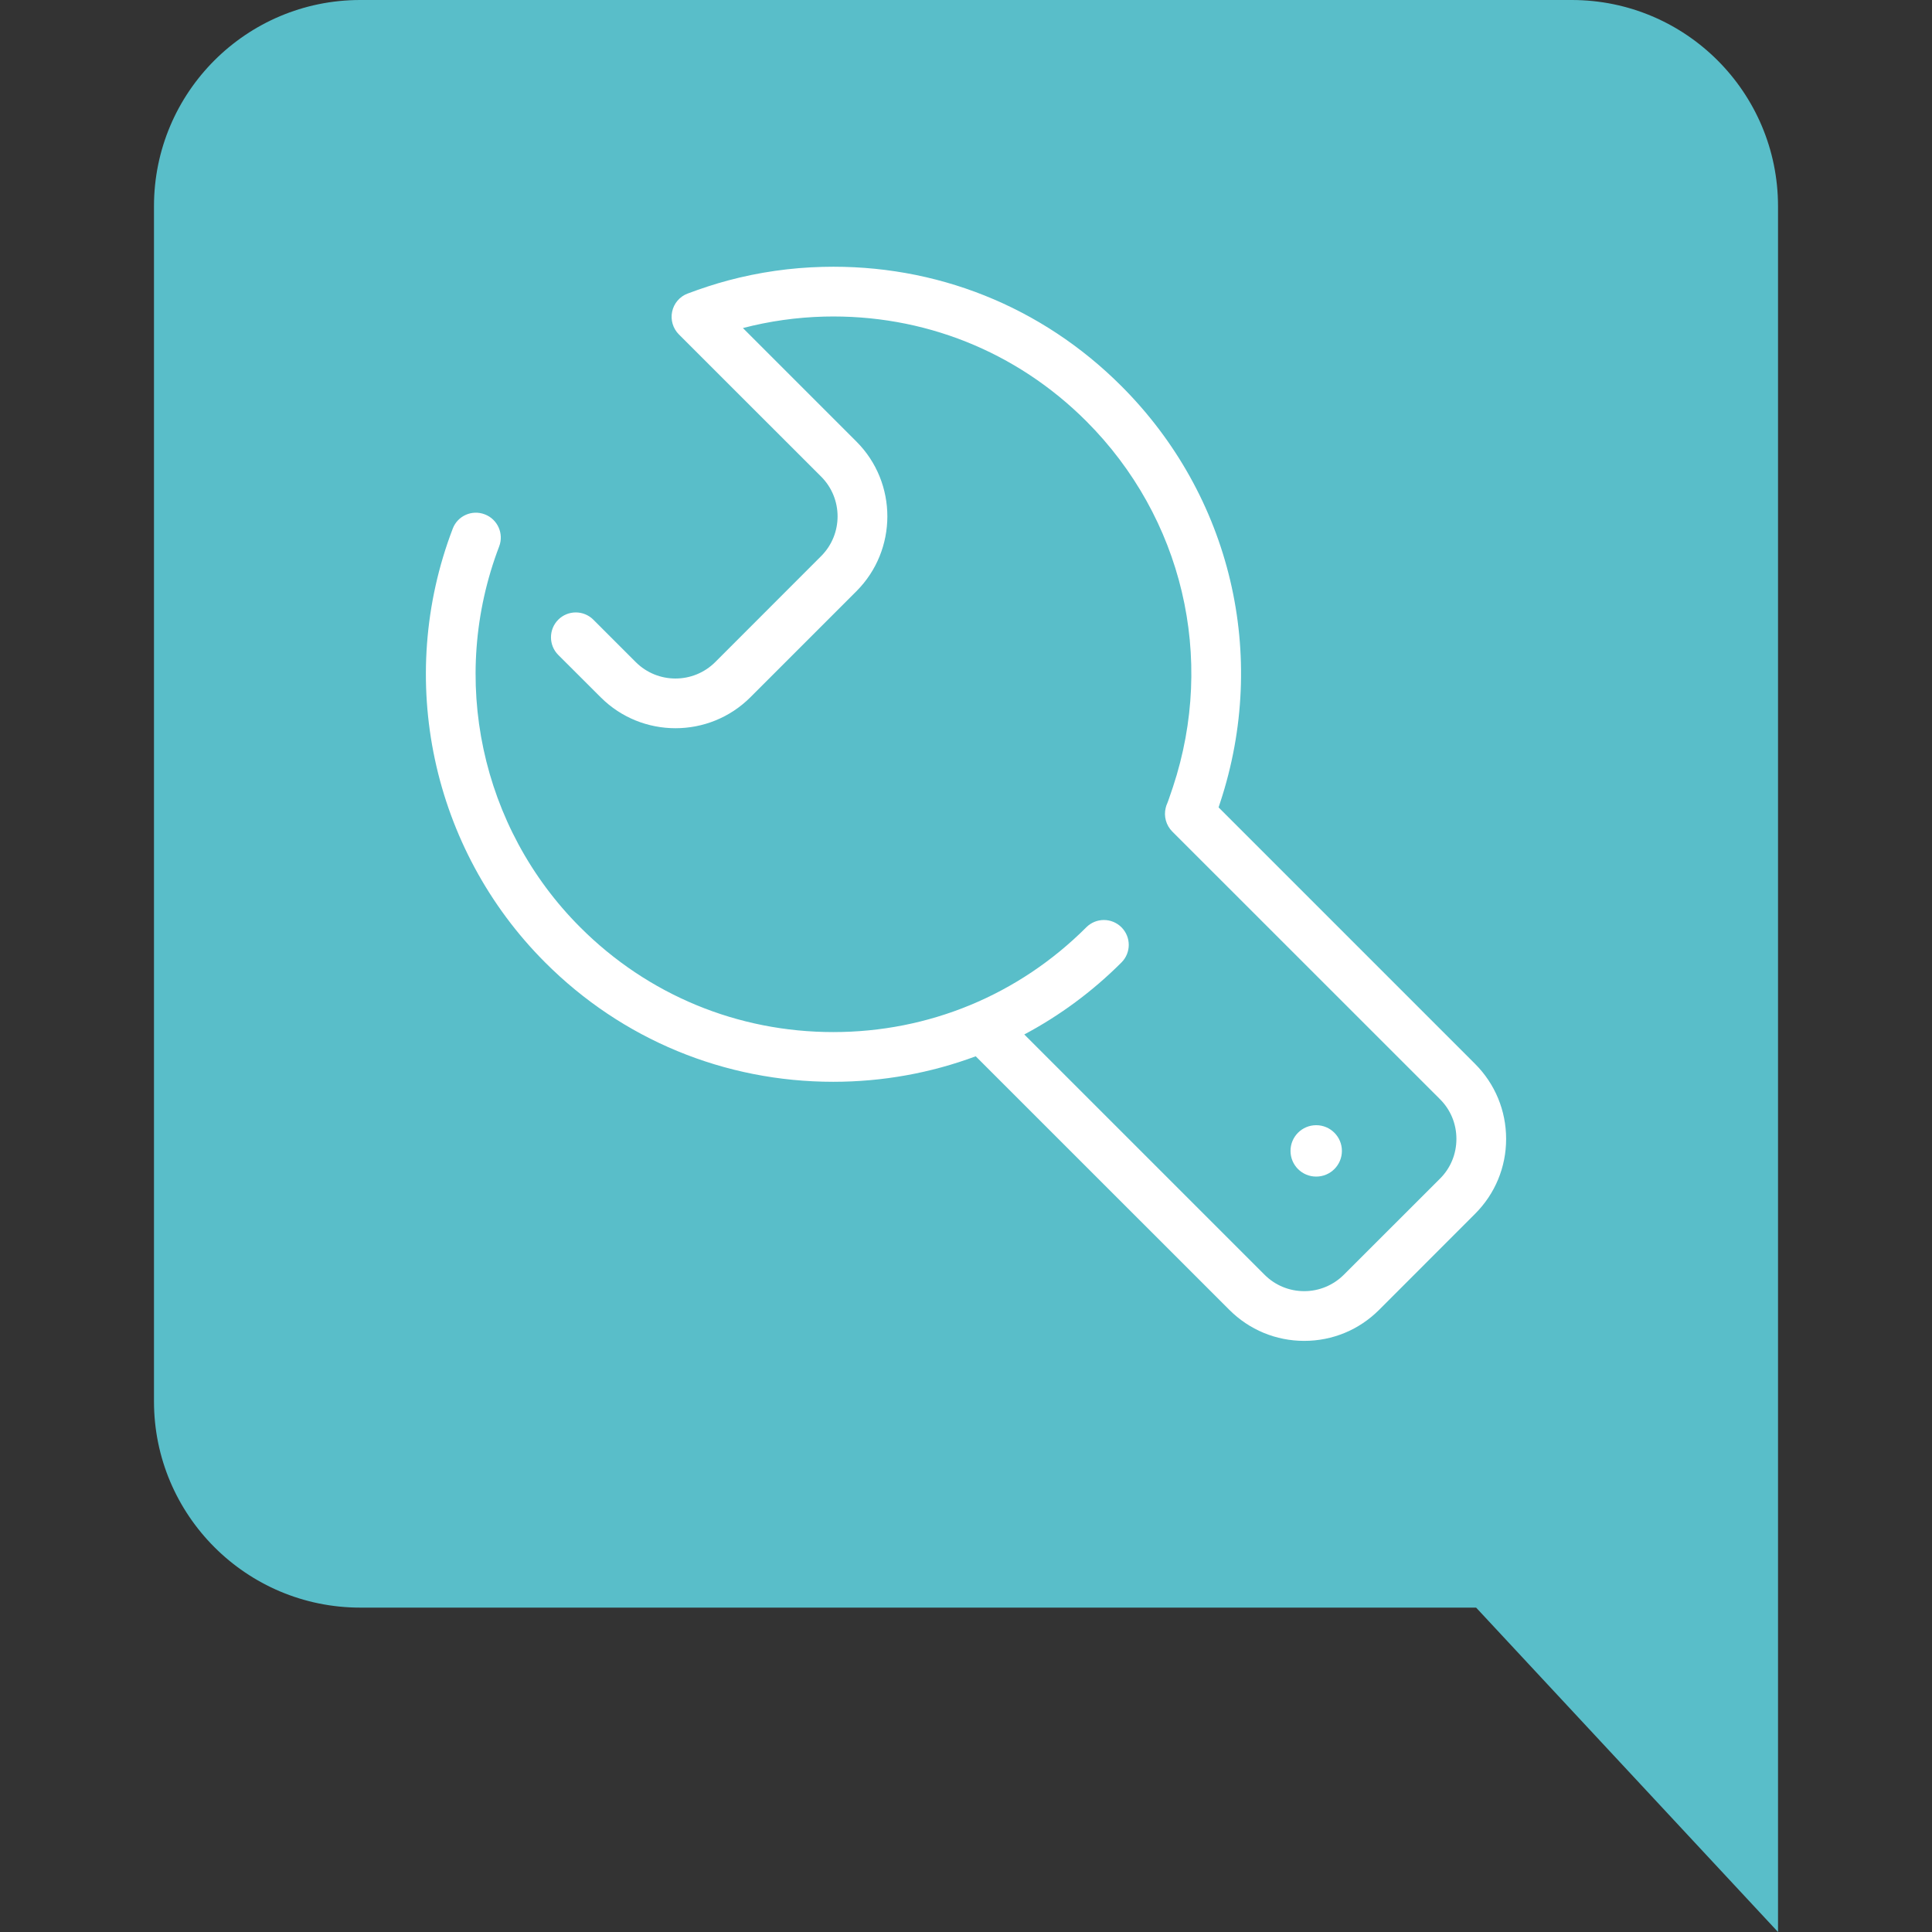 <svg xmlns="http://www.w3.org/2000/svg" xmlns:xlink="http://www.w3.org/1999/xlink" id="Capa_1" x="0px" y="0px" viewBox="0 0 300 300" style="enable-background:new 0 0 300 300;" xml:space="preserve"><rect x="0" y="0" width="300" height="300" fill="#333333" stroke="none"/><style type="text/css">	.st0{fill:#59BEC9;}	.st1{fill:#FFFFFF;}</style><g>	<path class="st0" d="M276.09,32.03c0-17.7-14.35-32.03-32.03-32.03H55.94C38.26,0,23.91,14.33,23.91,32.03V217.6  c0,17.68,14.35,32.03,32.03,32.03h173.27L276.09,300v-82.38c0-0.01,0-0.01,0-0.02V32.03z"></path>	<g>		<path class="st1" d="M229.06,165.21l-39.84-39.84c0.07-0.22,0.15-0.47,0.24-0.73c7.57-22.88,1.7-47.66-15.33-64.69   c-12.38-12.39-28.85-18.96-46.37-18.51c-4.97,0.12-9.92,0.83-14.71,2.11c-2.05,0.55-4.17,1.24-6.29,2.04   c-1.22,0.46-2.12,1.52-2.39,2.8c-0.27,1.28,0.12,2.61,1.05,3.54l22.09,22.08c3.4,3.4,3.4,8.94,0,12.34l-16.45,16.46   c-3.41,3.4-8.94,3.4-12.34,0l-6.58-6.58c-1.51-1.51-3.95-1.51-5.46,0c-1.5,1.51-1.5,3.96,0,5.46l6.59,6.58   c6.4,6.41,16.84,6.41,23.25,0l16.46-16.46c6.41-6.41,6.41-16.85,0-23.25l-17.62-17.62c4.11-1.07,8.36-1.67,12.61-1.78   c15.36-0.38,29.84,5.37,40.72,16.25c14.94,14.96,20.1,36.71,13.44,56.81c-0.67,2.03-0.87,2.5-0.88,2.52   c-0.1,0.21-0.19,0.47-0.24,0.7c-0.33,1.31,0.06,2.71,1.01,3.67l41.58,41.57c1.65,1.65,2.55,3.83,2.55,6.17   c0,2.33-0.9,4.53-2.55,6.17l-14.92,14.91c-1.64,1.64-3.84,2.56-6.16,2.56c-2.33,0-4.53-0.91-6.17-2.56l-37.3-37.3   c5.49-2.92,10.58-6.67,15.09-11.18c1.51-1.51,1.51-3.95,0-5.46c-1.51-1.51-3.95-1.51-5.46,0c-10.5,10.5-24.45,16.27-39.29,16.27   c-14.84,0-28.8-5.77-39.29-16.27c-15.47-15.46-20.41-38.68-12.59-59.14c0.76-1.99-0.24-4.22-2.23-4.98   c-2-0.77-4.23,0.23-4.98,2.22c-8.91,23.3-3.27,49.74,14.35,67.36c11.94,11.96,27.84,18.53,44.74,18.53   c7.67,0,15.13-1.36,22.12-3.96l39.38,39.37c3.1,3.1,7.23,4.82,11.63,4.82h0c4.39,0,8.52-1.71,11.63-4.82l14.9-14.91   c3.11-3.11,4.82-7.24,4.82-11.63S232.16,168.32,229.06,165.21z"></path>		<path class="st1" d="M208.37,178.71c0-2.2-1.79-3.99-3.99-3.99c-2.21,0-3.99,1.79-3.99,3.99c0,2.21,1.78,3.99,3.99,3.99   C206.58,182.7,208.37,180.92,208.37,178.71z"></path>	</g></g></svg>